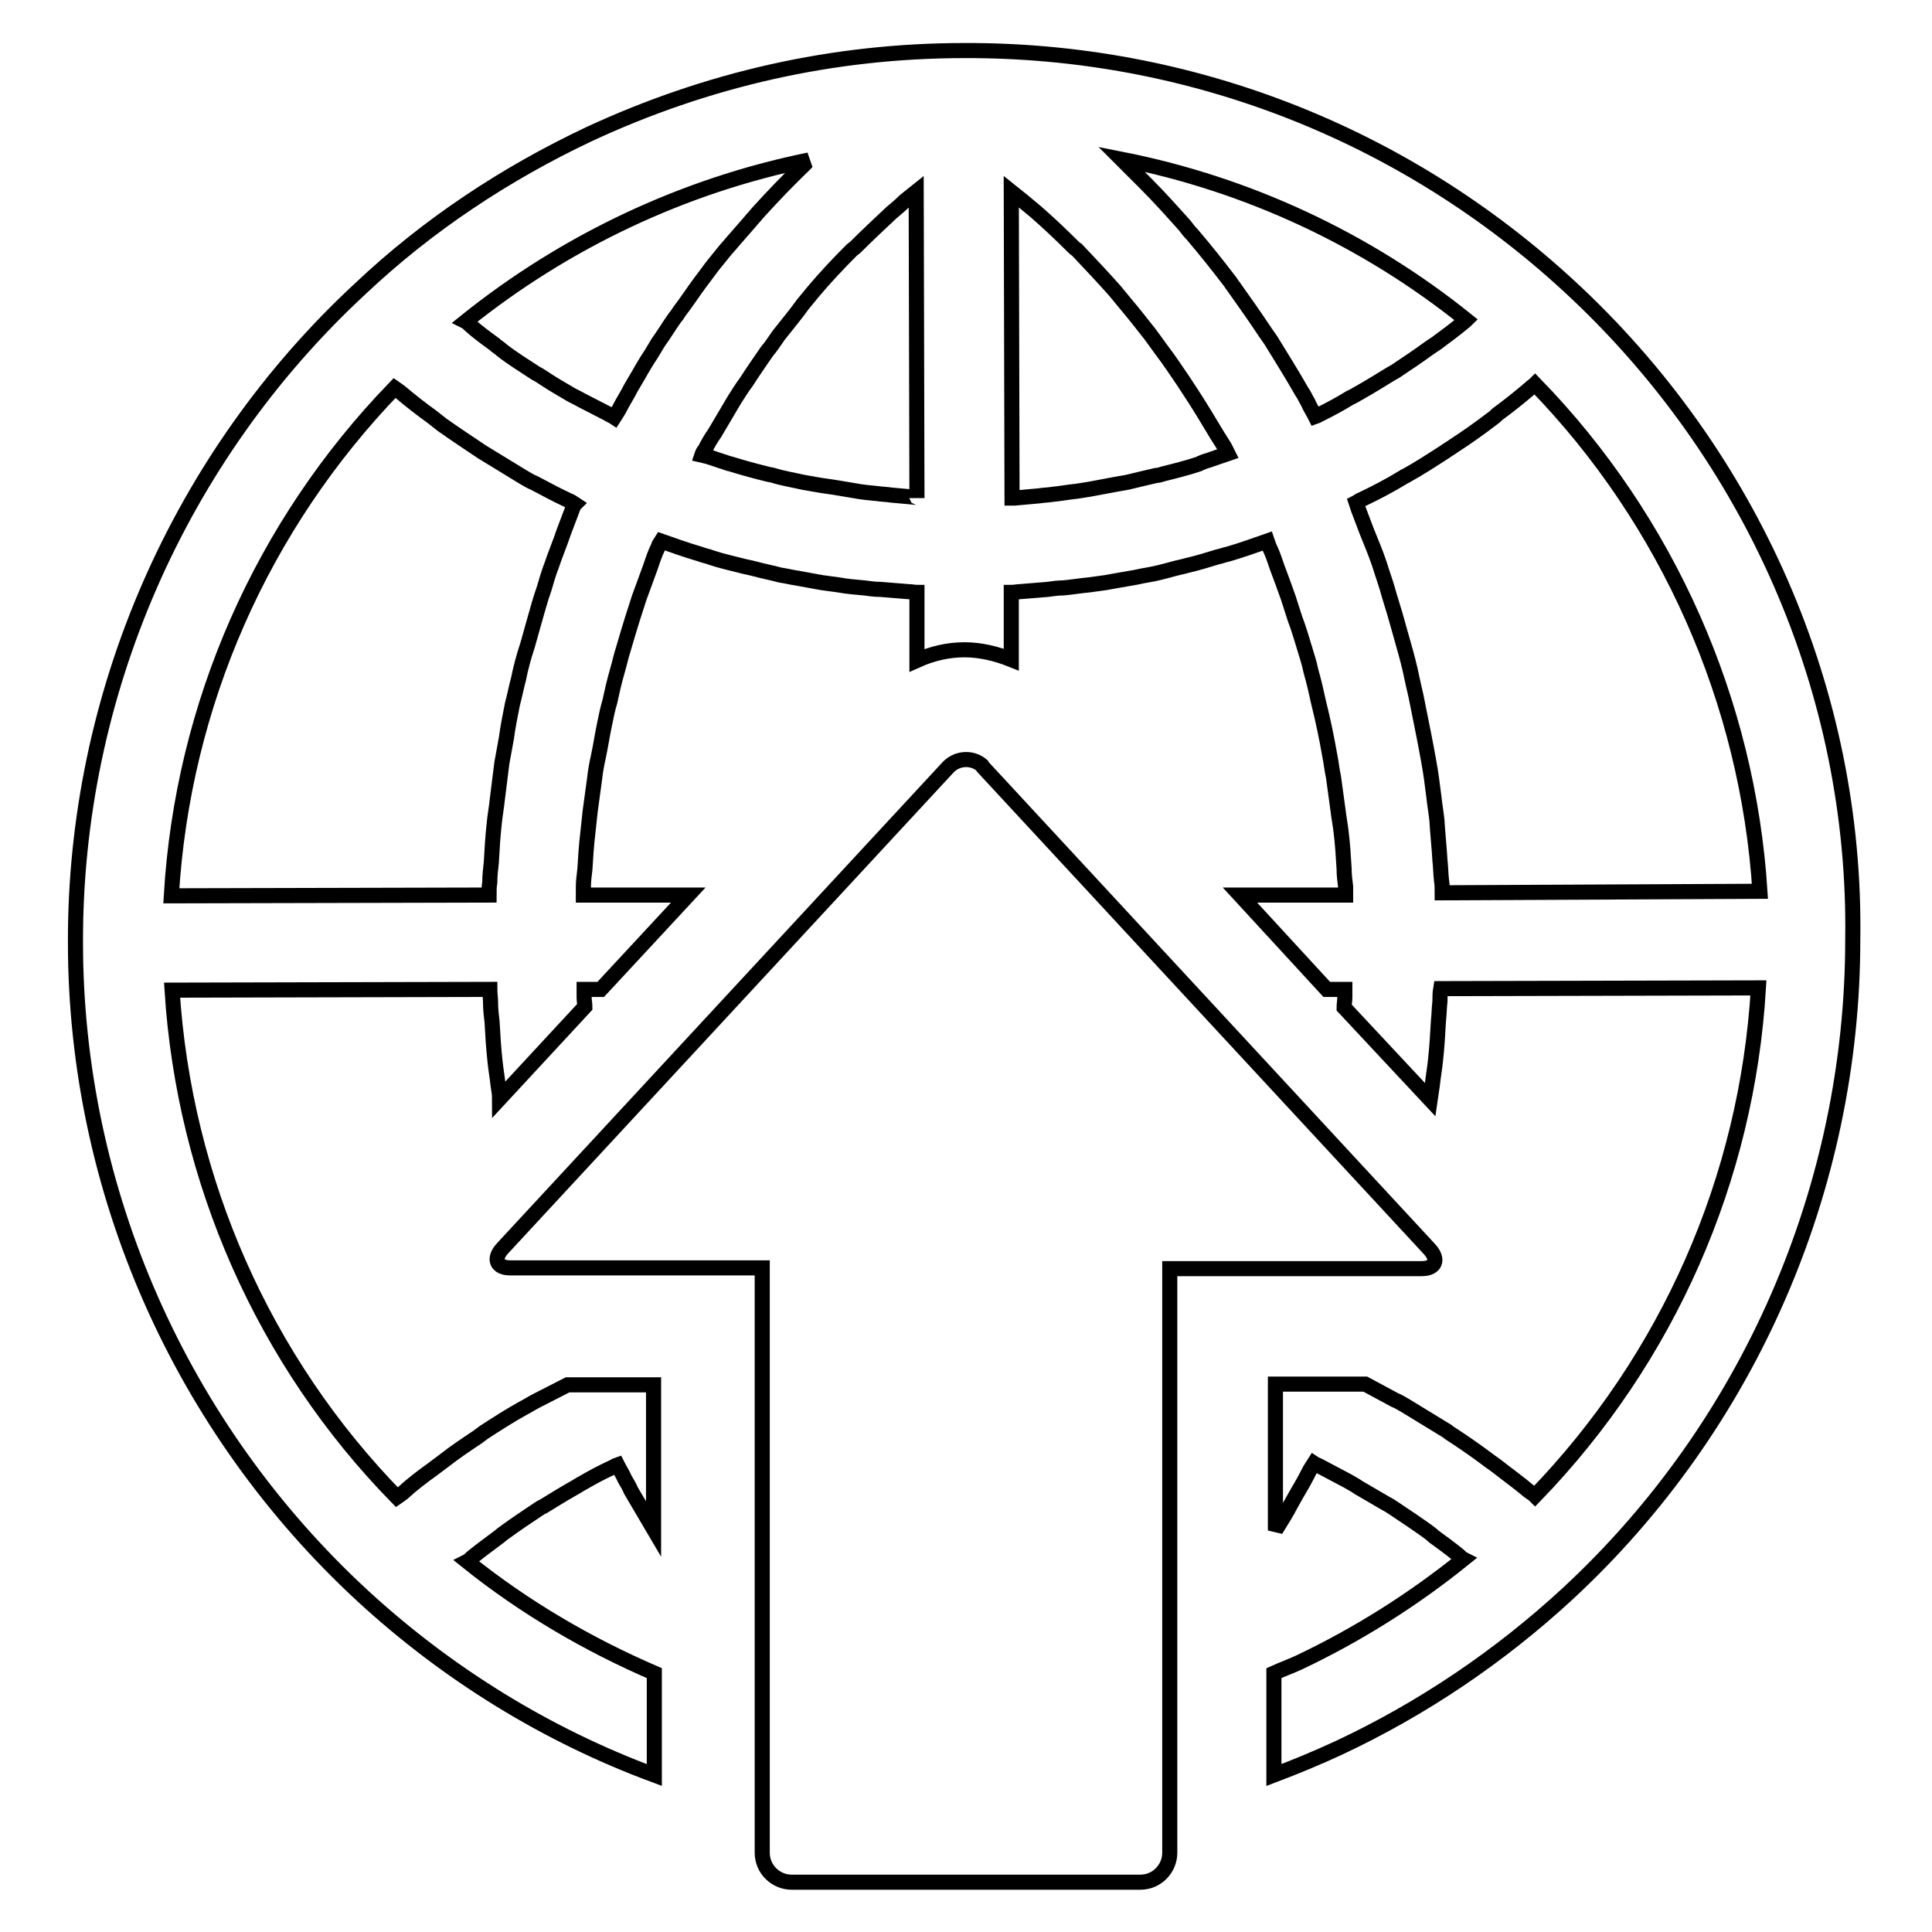 <?xml version="1.0" encoding="utf-8"?>
<!-- Svg Vector Icons : http://www.onlinewebfonts.com/icon -->
<!DOCTYPE svg PUBLIC "-//W3C//DTD SVG 1.1//EN" "http://www.w3.org/Graphics/SVG/1.1/DTD/svg11.dtd">
<svg version="1.1" xmlns="http://www.w3.org/2000/svg" xmlns:xlink="http://www.w3.org/1999/xlink" x="0px" y="0px" viewBox="0 0 256 256" enable-background="new 0 0 256 256" xml:space="preserve">
<g> <path stroke-width="2" fill-opacity="0" stroke="#000000"  d="M207.9,37.9C186,17.7,157.6,6.6,127.8,6.7c0,0,0,0,0,0c-17.4,0-34.1,3.8-49.8,11.1 C67,23,56.7,29.8,47.8,38.2C23.7,60.5,9.9,92.1,10,124.9c0,32.8,13.9,64.3,38.1,86.6c11.2,10.3,24.3,18.4,38.6,23.7v-13.5 c-8.8-3.8-17.2-8.7-24.8-14.8c0.2-0.1,0.4-0.3,0.6-0.5c1.1-0.9,2.2-1.7,3.4-2.6c0.3-0.2,0.6-0.5,0.9-0.7c1.5-1.1,3-2.1,4.5-3.1 c0.2-0.1,0.4-0.3,0.7-0.4c1.3-0.8,2.6-1.6,4-2.4c0.4-0.2,0.8-0.5,1.2-0.7c1.2-0.7,2.5-1.4,3.8-2c0.3-0.1,0.5-0.3,0.8-0.4 c0.3,0.6,0.7,1.2,1,1.9c0.3,0.5,0.6,1,0.8,1.5c1,1.7,2,3.4,3,5.1v-19.1l-11.4,0c-1.4,0.7-2.7,1.4-4.1,2.1c-0.6,0.3-1.2,0.7-1.8,1 c-1.8,1-3.5,2.1-5.2,3.2c-0.3,0.2-0.5,0.4-0.8,0.6c-1.5,1-3,2-4.4,3.1c-0.5,0.4-1.1,0.8-1.6,1.2c-1.4,1-2.7,2-3.9,3.1 c-0.3,0.2-0.5,0.4-0.8,0.6c-17.7-18.1-28.2-42-29.8-67.2l42.1-0.1c0,0.6,0.1,1.1,0.1,1.7c0,0.9,0.1,1.8,0.2,2.6 c0.1,1.8,0.2,3.5,0.4,5.3c0.1,1,0.3,2.1,0.4,3.1c0.1,0.6,0.2,1.2,0.2,1.8l11.3-12.2c0-0.4-0.1-0.8-0.1-1.2c0-0.3,0-0.7,0-1.1h2.2 l11.6-12.5l-13.9,0c0-0.3,0-0.7,0-1c0-0.8,0.1-1.6,0.2-2.4c0.1-1.6,0.2-3.3,0.4-4.9c0.1-0.9,0.2-1.9,0.3-2.8 c0.2-1.5,0.4-2.9,0.6-4.4c0.1-1,0.3-2,0.5-2.9c0.3-1.4,0.5-2.8,0.8-4.2c0.2-1,0.4-2,0.7-3c0.3-1.4,0.6-2.7,1-4.1 c0.3-1,0.5-2,0.8-2.9c0.4-1.4,0.8-2.7,1.2-4c0.3-0.9,0.6-1.9,0.9-2.8c0.5-1.4,1-2.7,1.5-4.1c0.3-0.9,0.6-1.8,1-2.6 c0.1-0.3,0.2-0.5,0.4-0.8c1.7,0.6,3.4,1.2,5.1,1.7c0.5,0.2,1.1,0.3,1.6,0.5c1.2,0.4,2.5,0.7,3.7,1c0.7,0.2,1.4,0.3,2.1,0.5 c1.1,0.3,2.2,0.5,3.3,0.8c0.7,0.1,1.5,0.3,2.2,0.4c1.1,0.2,2.2,0.4,3.3,0.6c0.7,0.1,1.5,0.2,2.2,0.3c1.1,0.2,2.2,0.3,3.4,0.4 c0.7,0.1,1.5,0.2,2.2,0.2c1.2,0.1,2.5,0.2,3.7,0.3c0.4,0,0.8,0.1,1.1,0.1l0,9c2-0.9,4.1-1.4,6.3-1.4c2.1,0,4.2,0.5,6.2,1.3l0-8.9 c0.4,0,0.8-0.1,1.1-0.1c1.3-0.1,2.5-0.2,3.7-0.3c0.7-0.1,1.4-0.2,2.1-0.2c1.1-0.1,2.3-0.3,3.4-0.4c0.7-0.1,1.5-0.2,2.2-0.3 c1.1-0.2,2.2-0.4,3.4-0.6c0.7-0.1,1.4-0.3,2.1-0.4c1.2-0.2,2.3-0.5,3.4-0.8c0.7-0.2,1.3-0.3,2-0.5c1.3-0.3,2.6-0.7,3.9-1.1 c0.5-0.1,1-0.3,1.5-0.4c1.7-0.5,3.4-1.1,5.1-1.7c0.1,0.3,0.2,0.5,0.3,0.8c0.4,0.8,0.7,1.7,1,2.6c0.5,1.3,1,2.7,1.5,4.1 c0.3,0.9,0.6,1.9,0.9,2.8c0.5,1.3,0.9,2.7,1.3,4c0.3,1,0.6,1.9,0.8,2.9c0.4,1.4,0.7,2.7,1,4.1c0.6,2.4,1.1,4.8,1.5,7.1 c0.2,1,0.3,2,0.5,2.9c0.2,1.5,0.4,2.9,0.6,4.4c0.1,0.9,0.3,1.9,0.4,2.8c0.2,1.6,0.3,3.2,0.4,4.9c0,0.8,0.1,1.6,0.2,2.4 c0,0.3,0,0.7,0,1.1l-14,0l11.5,12.5h2.4c0,0.3,0,0.7,0,1c0,0.5-0.1,1-0.1,1.4l11.4,12.2c0.1-0.7,0.2-1.3,0.3-2 c0.1-1,0.3-2.1,0.4-3.1c0.2-1.8,0.3-3.5,0.4-5.3c0.1-0.9,0.1-1.8,0.2-2.6c0-0.6,0-1.1,0.1-1.7l42.1-0.1 c-1.5,25.3-12,49.1-29.6,67.3c-0.2-0.2-0.5-0.4-0.8-0.6c-1.3-1.1-2.7-2.1-4.1-3.2c-0.5-0.4-1-0.7-1.5-1.1c-1.6-1.2-3.2-2.3-4.9-3.4 c-0.1-0.1-0.3-0.2-0.4-0.3c-1.8-1.1-3.6-2.2-5.4-3.3c-0.5-0.3-1-0.6-1.5-0.8c-1.3-0.7-2.6-1.4-3.9-2.1h-11.9v19.4 c0.1-0.2,0.2-0.3,0.3-0.5c0.6-1,1.2-1.9,1.7-2.9c0.3-0.5,0.6-1.1,0.9-1.6c0.6-1,1.1-1.9,1.6-2.9c0.2-0.3,0.4-0.7,0.6-1 c0.3,0.2,0.7,0.3,1,0.5c1.1,0.6,2.3,1.2,3.4,1.8c0.5,0.3,1.1,0.6,1.5,0.9c1.2,0.7,2.4,1.4,3.6,2.1c0.4,0.2,0.7,0.4,1,0.6 c1.5,1,3,2,4.4,3c0.4,0.3,0.7,0.5,1,0.8c1.1,0.8,2.2,1.6,3.3,2.5c0.2,0.2,0.4,0.4,0.6,0.5c-6.7,5.4-14,10-21.8,13.7 c-1.1,0.5-2.2,0.9-3.3,1.4v13.5c2.9-1.1,5.8-2.3,8.6-3.6c11.1-5.2,21.3-12.1,30.3-20.4c24.1-22.3,37.8-53.9,37.8-86.7 C246,91.7,232.1,60.2,207.9,37.9L207.9,37.9z M75.8,67.6c-0.4,1-0.7,1.9-1.1,2.9c-0.5,1.5-1.1,2.9-1.6,4.4c-0.4,1-0.7,2.1-1,3.1 c-0.5,1.4-0.9,2.9-1.3,4.3c-0.3,1.1-0.6,2.1-0.9,3.2C69.4,87,69,88.5,68.7,90c-0.3,1.1-0.5,2.2-0.8,3.3c-0.3,1.5-0.6,3-0.8,4.5 c-0.2,1.1-0.4,2.2-0.6,3.3c-0.2,1.6-0.4,3.2-0.6,4.8c-0.1,1-0.3,2.1-0.4,3.1c-0.2,1.8-0.3,3.5-0.4,5.3c-0.1,0.9-0.2,1.7-0.2,2.6 c-0.1,0.6-0.1,1.1-0.1,1.7l-42.1,0.1c1.5-25.3,12-49.1,29.6-67.3c0.3,0.2,0.5,0.4,0.8,0.6c1.3,1.1,2.7,2.2,4.1,3.2 c0.5,0.4,0.9,0.7,1.4,1.1c1.7,1.2,3.5,2.4,5.3,3.6c1.8,1.1,3.6,2.2,5.4,3.3c0.5,0.3,1,0.6,1.5,0.8c1.5,0.8,3,1.6,4.5,2.3 c0.3,0.1,0.6,0.3,0.9,0.5C76,67,75.9,67.3,75.8,67.6z M90,41.3c-0.2,0.3-0.3,0.5-0.5,0.7c-0.8,1.1-1.5,2.3-2.3,3.4 c-0.3,0.5-0.6,1-0.9,1.5c-0.6,0.9-1.2,1.9-1.7,2.8l-1,1.7c-0.5,1-1.1,1.9-1.6,2.9c-0.2,0.3-0.4,0.7-0.6,1c-0.3-0.2-0.6-0.3-0.9-0.5 c-1.2-0.6-2.3-1.2-3.5-1.8c-0.5-0.3-1-0.5-1.5-0.8c-1.2-0.7-2.4-1.4-3.6-2.2c-0.3-0.2-0.6-0.4-1-0.6c-1.5-1-3-1.9-4.4-3 c-0.3-0.3-0.7-0.5-1-0.8c-1.1-0.8-2.2-1.6-3.2-2.5c-0.2-0.2-0.4-0.4-0.6-0.5C74.9,32,90.5,24.6,107.2,21.2 c-0.2,0.1-0.3,0.3-0.5,0.5c-2.2,2.1-4.3,4.3-6.3,6.5c-0.4,0.5-0.8,0.9-1.2,1.4c-0.7,0.8-1.4,1.6-2.1,2.4c-0.4,0.5-0.8,0.9-1.2,1.4 c-0.7,0.9-1.5,1.8-2.2,2.8c-0.3,0.4-0.6,0.8-0.9,1.2C91.9,38.6,91,40,90,41.3z M121.4,65.9c-1.1-0.1-2.2-0.2-3.3-0.3 c-0.6-0.1-1.2-0.1-1.9-0.2c-1-0.1-2.1-0.2-3.1-0.4c-0.6-0.1-1.2-0.2-1.8-0.3c-1.1-0.2-2.1-0.3-3.2-0.5c-0.6-0.1-1.1-0.2-1.7-0.3 c-1.3-0.3-2.6-0.5-3.9-0.9c-0.3-0.1-0.6-0.1-0.9-0.2c-1.6-0.4-3.1-0.8-4.7-1.3c-0.5-0.1-0.9-0.3-1.3-0.4c-0.9-0.3-1.7-0.6-2.6-0.8 c0.1-0.3,0.2-0.5,0.4-0.7c0.4-0.8,0.8-1.5,1.3-2.2c0.9-1.5,1.7-2.9,2.6-4.4c0.5-0.8,1-1.6,1.6-2.4c0.9-1.4,1.8-2.7,2.7-4 c0.6-0.7,1.1-1.5,1.6-2.2c1.1-1.4,2.2-2.7,3.2-4.1c0.5-0.6,1-1.2,1.4-1.7c1.6-1.9,3.3-3.7,5-5.4c0.2-0.2,0.4-0.3,0.6-0.5 c1.5-1.5,3.1-3,4.7-4.5c0.6-0.5,1.2-1,1.8-1.6c0.5-0.4,1-0.8,1.5-1.2l0.1,40.6C121.5,65.9,121.5,65.9,121.4,65.9z M160.1,61 c-0.4,0.1-0.9,0.3-1.3,0.5c-1.5,0.5-3.1,0.9-4.7,1.3c-0.3,0.1-0.6,0.2-0.9,0.2c-1.3,0.3-2.6,0.6-3.8,0.9c-0.6,0.1-1.1,0.2-1.7,0.3 c-1.1,0.2-2.1,0.4-3.2,0.6c-0.6,0.1-1.2,0.2-1.9,0.3c-1,0.1-2.1,0.3-3.1,0.4c-0.6,0.1-1.2,0.1-1.8,0.2c-1.1,0.1-2.2,0.2-3.3,0.3 l-0.3,0l-0.1-40.6c0.5,0.4,1,0.8,1.5,1.2c0.6,0.5,1.2,1,1.8,1.5c1.6,1.4,3.2,2.9,4.8,4.5c0.2,0.2,0.4,0.4,0.6,0.5 c1.7,1.8,3.4,3.6,5,5.4c0.5,0.6,0.9,1.1,1.4,1.7c1.1,1.3,2.2,2.7,3.3,4.1c0.5,0.7,1.1,1.5,1.6,2.2c1,1.3,1.9,2.7,2.8,4 c0.5,0.8,1,1.5,1.5,2.3c0.9,1.4,1.8,2.9,2.7,4.4c0.4,0.7,0.9,1.4,1.3,2.1l0.4,0.8C161.8,60.4,161,60.7,160.1,61L160.1,61z  M175.1,54.8c-0.3,0.1-0.5,0.3-0.8,0.4c-0.3-0.6-0.7-1.2-1-1.9c-0.3-0.5-0.5-1-0.8-1.4c-1.3-2.3-2.7-4.5-4.1-6.8 c-0.2-0.3-0.5-0.7-0.7-1c-1.4-2.1-2.8-4.1-4.3-6.2c-0.2-0.2-0.3-0.5-0.5-0.7c-1.6-2.1-3.2-4.1-4.9-6.1c-0.4-0.4-0.7-0.8-1-1.2 c-1.7-1.9-3.4-3.8-5.2-5.6c-0.3-0.3-0.6-0.6-0.8-0.8c-0.8-0.8-1.6-1.6-2.4-2.4c16.7,3.3,32.4,10.6,45.7,21.3 c-0.2,0.2-0.4,0.3-0.6,0.5c-1.1,0.9-2.3,1.8-3.4,2.6c-0.3,0.2-0.6,0.4-0.9,0.6c-1.5,1.1-3,2.1-4.5,3.1c-0.2,0.1-0.5,0.3-0.7,0.4 c-1.3,0.8-2.6,1.6-4,2.4c-0.4,0.2-0.8,0.5-1.3,0.7C177.6,53.5,176.3,54.2,175.1,54.8z M191.1,118.3c0-0.6,0-1.1-0.1-1.7 c-0.1-0.9-0.1-1.8-0.2-2.6c-0.1-1.8-0.3-3.5-0.4-5.3c-0.1-1-0.3-2.1-0.4-3.1c-0.2-1.6-0.4-3.2-0.7-4.8c-0.2-1.1-0.4-2.2-0.6-3.2 c-0.3-1.5-0.6-3-0.9-4.5c-0.2-1.1-0.5-2.2-0.7-3.2c-0.3-1.5-0.7-3-1.1-4.4c-0.3-1.1-0.6-2.1-0.9-3.2c-0.4-1.5-0.9-2.9-1.3-4.4 c-0.3-1-0.7-2.1-1-3.1c-0.5-1.5-1.1-2.9-1.7-4.4c-0.4-1-0.7-1.9-1.1-2.9c-0.1-0.3-0.2-0.6-0.3-0.9c0.2-0.1,0.4-0.3,0.7-0.4 c1.9-0.9,3.8-1.9,5.6-3c0.1-0.1,0.1-0.1,0.2-0.1c1.8-1,3.5-2.1,5.2-3.2c0.4-0.3,0.8-0.5,1.2-0.8c1.7-1.1,3.4-2.3,5.1-3.6 c0.3-0.2,0.5-0.4,0.7-0.6c1.5-1.1,3-2.3,4.4-3.5c0.2-0.2,0.4-0.3,0.6-0.5c17.6,18.1,28.2,42.1,29.8,67.2L191.1,118.3z"/> <path stroke-width="2" fill-opacity="0" stroke="#000000"  d="M130.4,101.8l59,63.7c1.3,1.4,0.8,2.6-1,2.6H155v77.4c0,2.1-1.7,3.9-3.9,3.9h-46.2c-2.1,0-3.9-1.7-3.9-3.9 V168H67.6c-1.8,0-2.3-1.2-1-2.6l59-63.7c1.2-1.3,3.2-1.4,4.5-0.3C130.2,101.6,130.3,101.7,130.4,101.8z"/></g>
</svg>